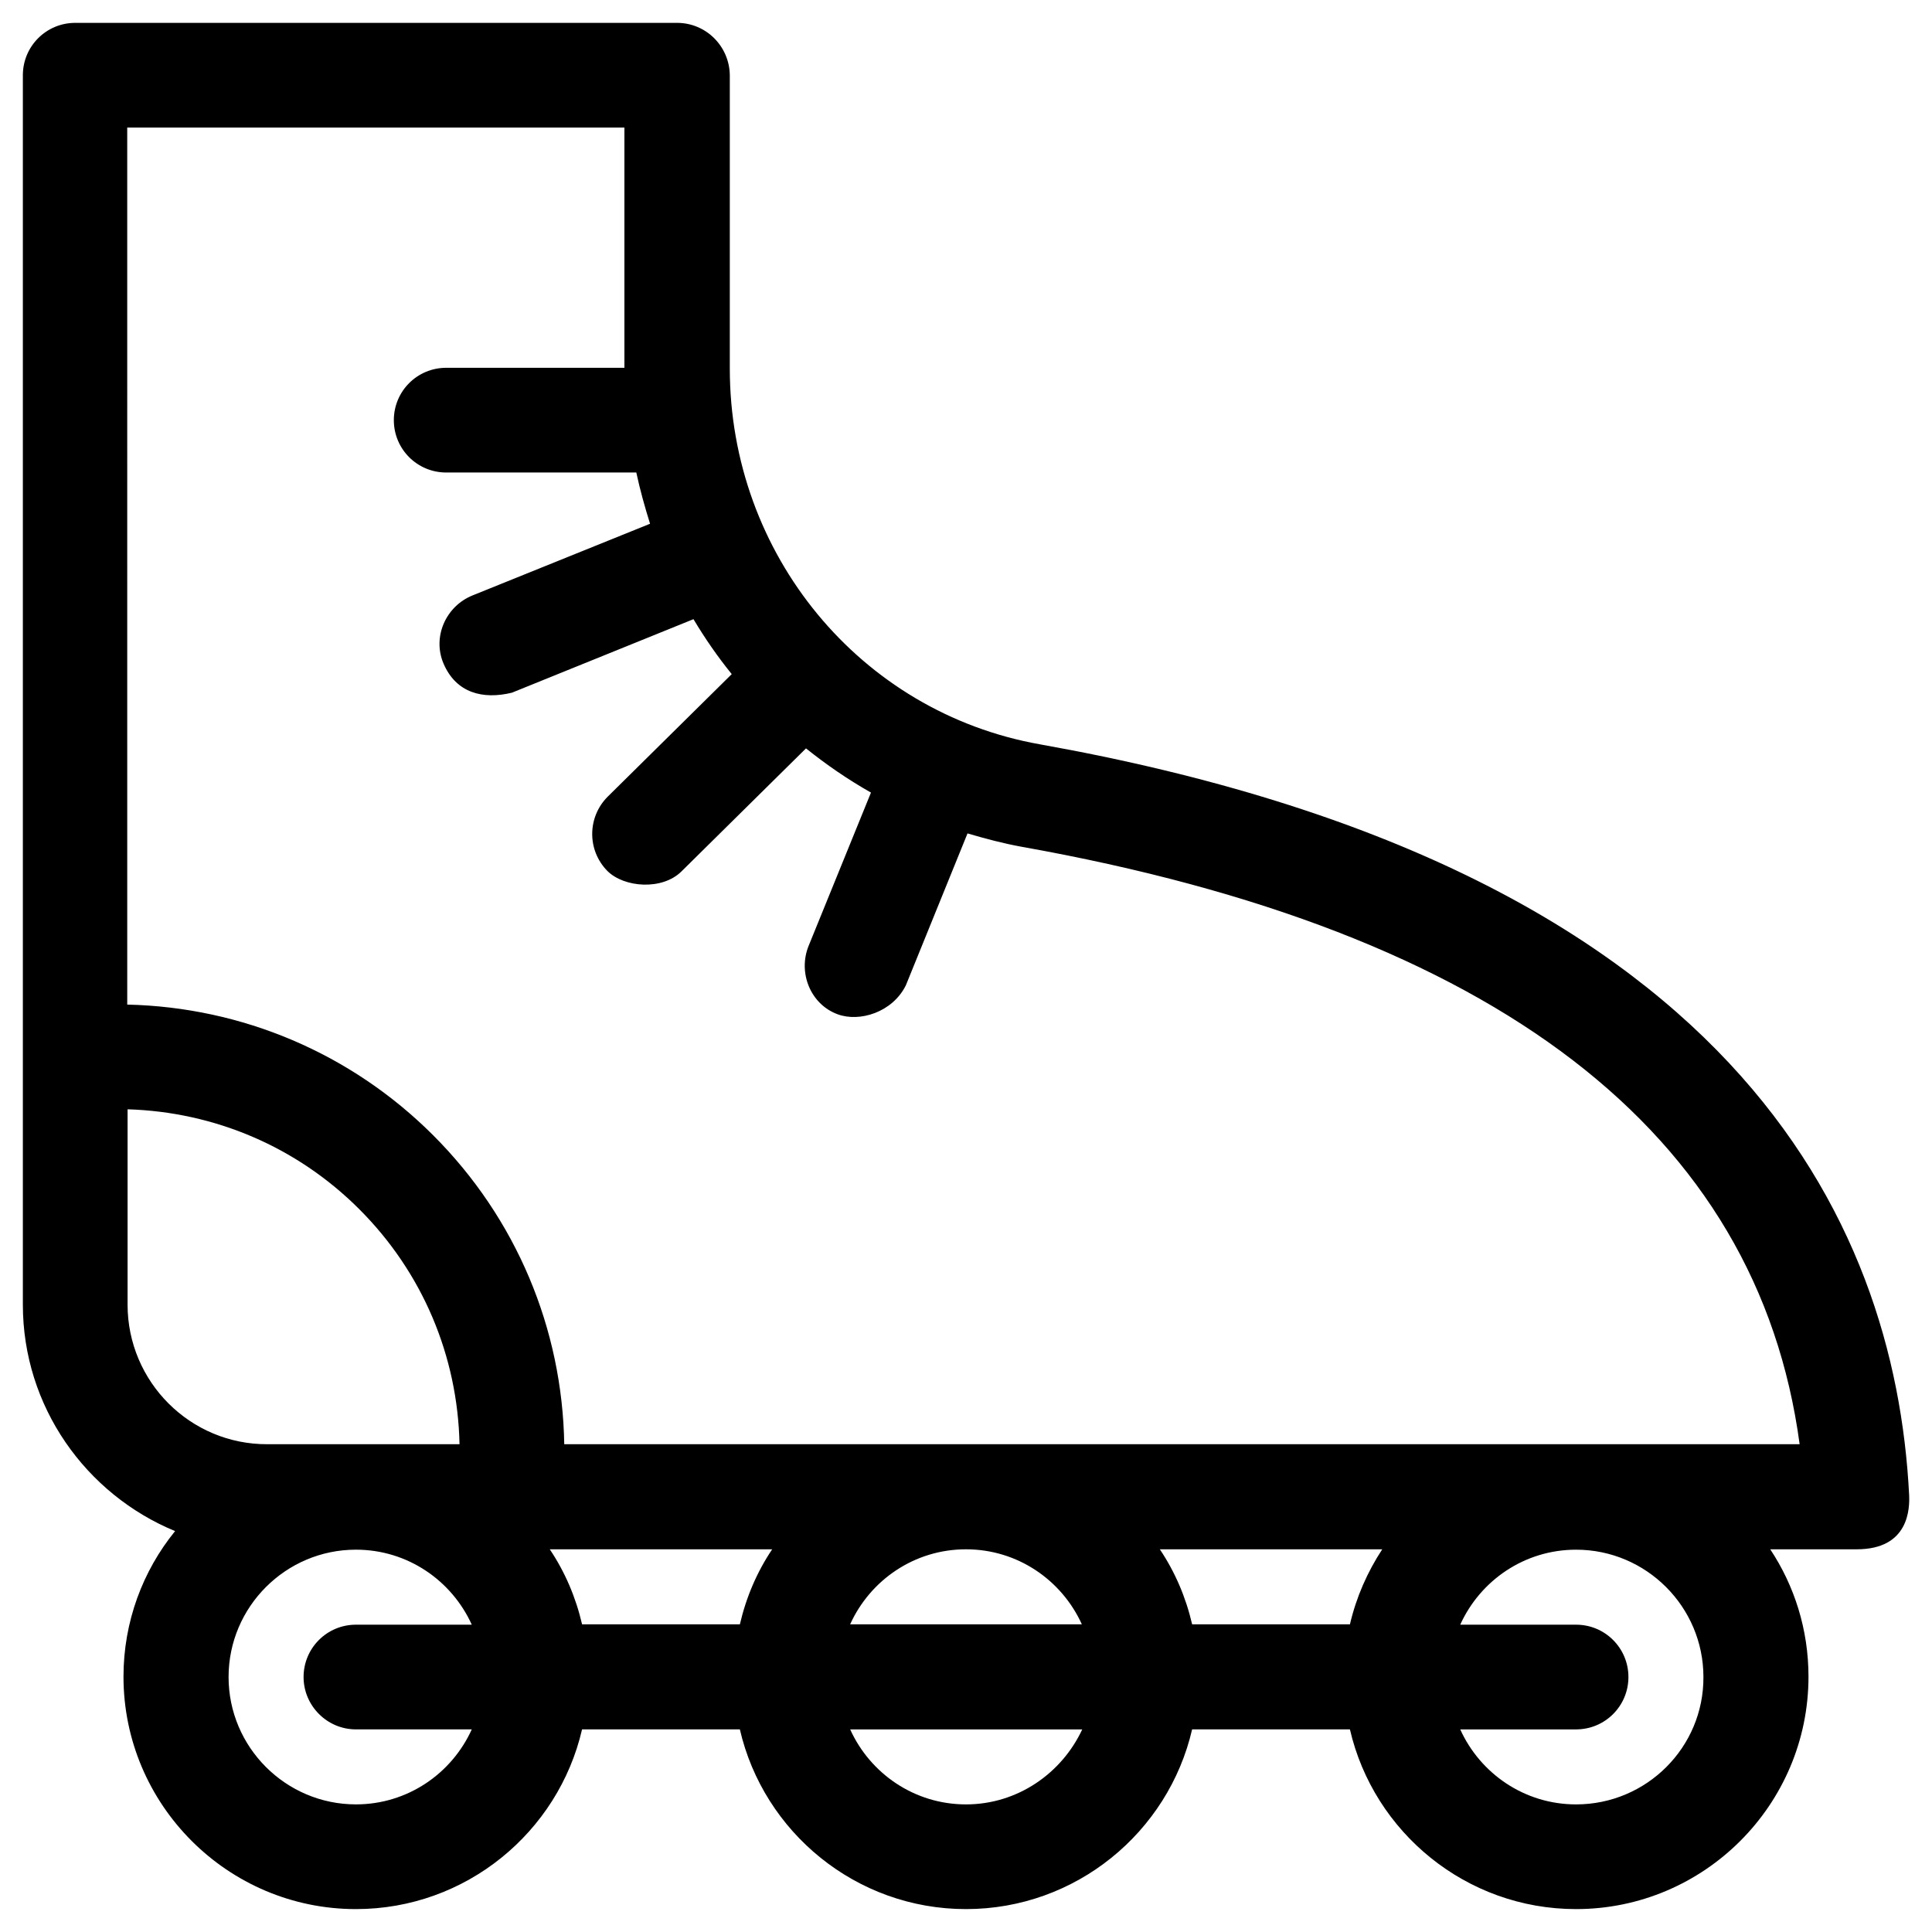 <?xml version="1.0" encoding="UTF-8"?>
<!-- Uploaded to: SVG Repo, www.svgrepo.com, Generator: SVG Repo Mixer Tools -->
<svg fill="#000000" width="800px" height="800px" version="1.1" viewBox="144 144 512 512" xmlns="http://www.w3.org/2000/svg">
 <path d="m649.93 540.02c-3.738-72.621-46.738-166-230.36-198.77-47.625-8.461-82.164-50.383-82.164-99.582v-77.734c-0.098-7.676-6.297-13.875-13.973-13.875h-159.5c-7.676 0-13.875 6.199-13.875 13.875v325.8c0 27.059 16.727 50.281 40.344 60.023-8.562 10.527-13.676 24.008-13.676 38.574 0 33.949 27.652 61.598 61.598 61.598 29.125 0 53.629-20.367 59.926-47.625h41.82c6.297 27.258 30.801 47.625 59.926 47.625s53.629-20.367 59.926-47.625h41.82c6.297 27.258 30.801 47.625 59.926 47.625 33.949 0 61.598-27.652 61.598-61.598 0-12.496-3.738-24.109-10.137-33.75h22.926c13.875-0.004 14.074-10.828 13.875-14.566zm-472.12-50.285v-51.758c23.027 0.688 44.871 9.938 61.402 26.469 16.828 16.828 26.074 38.965 26.566 62.289h-50.875c-20.465 0.098-37.094-16.531-37.094-37zm60.516 112.57h30.699c-5.312 11.711-17.023 19.875-30.699 19.875-18.598 0-33.75-15.152-33.75-33.75s15.152-33.75 33.75-33.75c13.676 0 25.387 8.168 30.699 19.875l-30.699 0.004c-7.676 0-13.875 6.199-13.875 13.875 0 7.574 6.199 13.871 13.875 13.871zm101.75-27.848h-41.82c-1.672-7.184-4.527-13.875-8.562-19.875h58.941c-4.035 6-6.887 12.691-8.559 19.875zm59.926 47.727c-13.676 0-25.387-8.168-30.699-19.875h61.5c-5.414 11.609-17.125 19.875-30.801 19.875zm-30.703-47.727c5.312-11.711 17.023-19.875 30.699-19.875 13.676 0 25.387 8.168 30.699 19.875zm132.45 0h-41.82c-1.672-7.184-4.527-13.875-8.562-19.875h58.941c-3.934 6-6.887 12.691-8.559 19.875zm59.926 47.727c-13.676 0-25.387-8.168-30.699-19.875h30.699c7.676 0 13.875-6.199 13.875-13.875s-6.199-13.875-13.875-13.875h-30.699c5.312-11.711 17.023-19.875 30.699-19.875 18.598 0 33.75 15.152 33.75 33.75 0.098 18.594-15.055 33.75-33.75 33.75zm-268.14-95.352c-0.492-30.699-12.695-59.926-34.734-81.969-21.746-21.746-50.676-33.949-81.082-34.637l-0.004-232.42h131.76v63.664h-47.23c-7.676 0-13.875 6.199-13.875 13.875 0 7.676 6.199 13.875 13.875 13.875h50.383c0.984 4.625 2.262 9.152 3.641 13.578l-47.035 18.992c-7.086 2.856-10.727 11.02-7.676 18.105 3.344 7.773 10.43 9.543 18.105 7.676l48.117-19.484c3.051 5.117 6.394 9.938 10.137 14.562l-32.867 32.473c-5.41 5.41-5.512 14.168-0.098 19.68 4.43 4.43 14.562 5.215 19.68 0.098l32.965-32.57c5.41 4.328 11.121 8.266 17.219 11.711l-16.531 40.641c-2.856 7.086 0.492 15.449 7.676 18.105 5.805 2.164 14.562-0.492 18.105-7.676l16.336-40.246c4.723 1.379 9.445 2.656 14.367 3.543 125.75 22.434 195.03 75.668 206.15 158.32h-327.38z"/>
</svg>